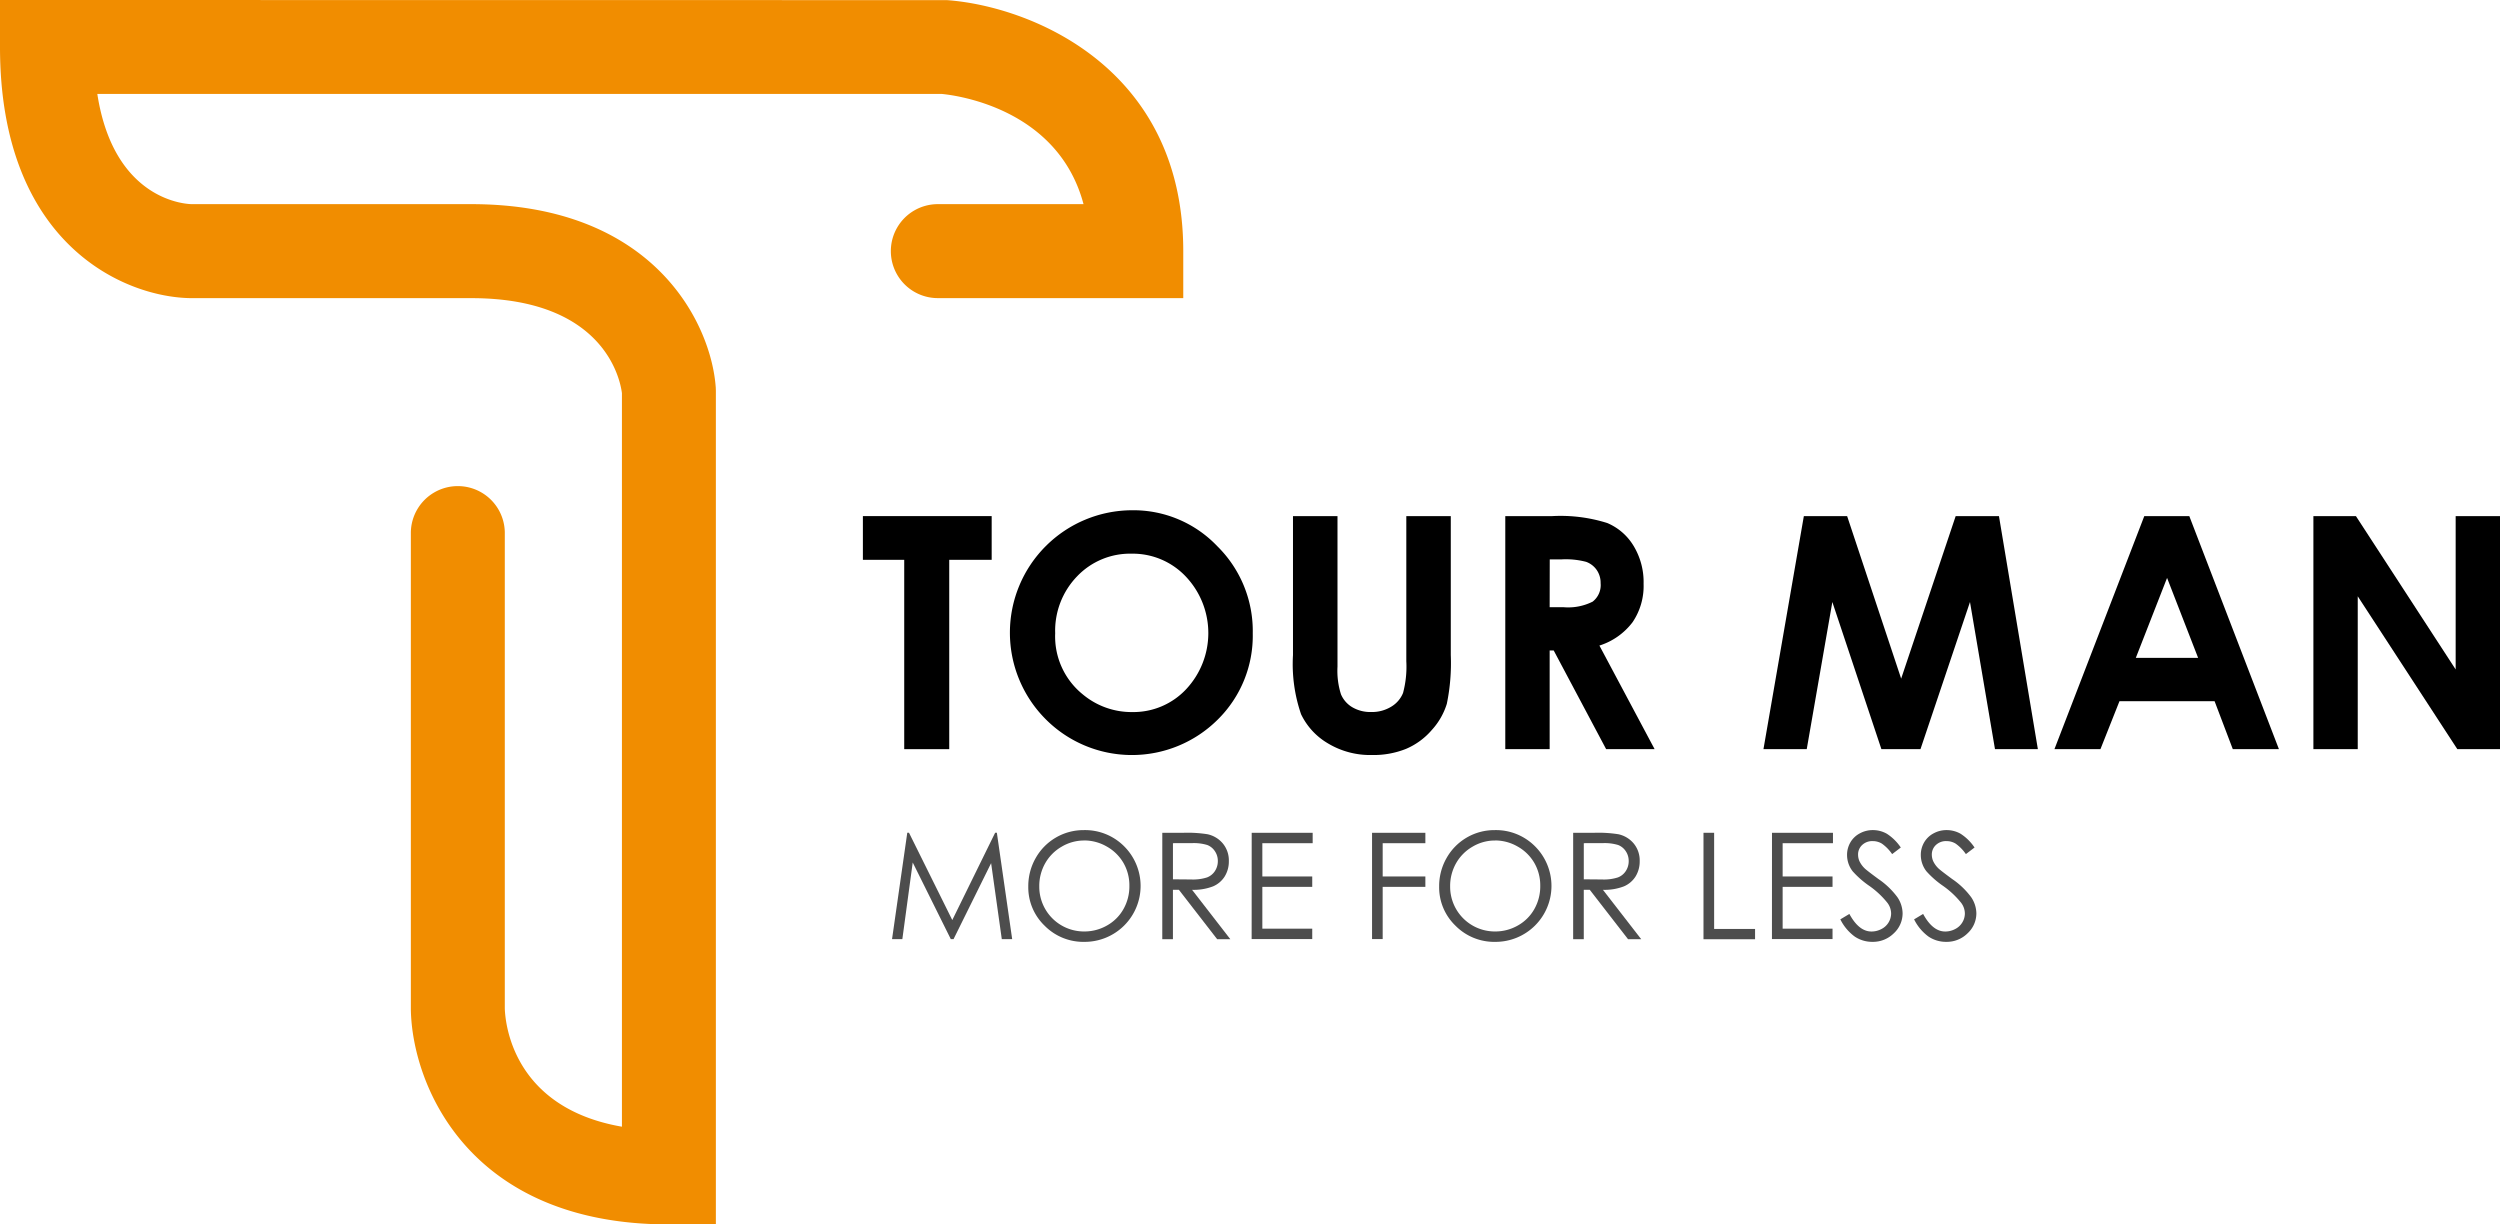 <svg xmlns="http://www.w3.org/2000/svg" xmlns:xlink="http://www.w3.org/1999/xlink" width="144.408" height="70.727" viewBox="0 0 144.408 70.727">
  <defs>
    <clipPath id="clip-path">
      <rect id="사각형_5" data-name="사각형 5" width="144.408" height="70.726" fill="none"/>
    </clipPath>
  </defs>
  <g id="그룹_5" data-name="그룹 5" transform="translate(0 0)">
    <path id="패스_6" data-name="패스 6" d="M57.243,34.238h7.439v2.525H62.231V47.7h-2.6V36.763H57.243Z" transform="translate(-7.4 -4.426)"/>
    <g id="그룹_4" data-name="그룹 4" transform="translate(0 0)">
      <g id="그룹_3" data-name="그룹 3" clip-path="url(#clip-path)">
        <path id="패스_7" data-name="패스 7" d="M74.06,33.849a6.681,6.681,0,0,1,4.913,2.069,6.881,6.881,0,0,1,2.056,5.042A6.8,6.8,0,0,1,79,45.947a7.027,7.027,0,0,1-9.958-.055A7.073,7.073,0,0,1,74.06,33.849m-.027,2.508a4.224,4.224,0,0,0-3.142,1.3,4.522,4.522,0,0,0-1.274,3.3,4.3,4.3,0,0,0,1.6,3.533,4.392,4.392,0,0,0,2.858,1.016,4.171,4.171,0,0,0,3.105-1.318,4.747,4.747,0,0,0-.009-6.5,4.214,4.214,0,0,0-3.142-1.331" transform="translate(-8.666 -4.375)"/>
        <path id="패스_8" data-name="패스 8" d="M85.775,34.238h2.571v8.7a4.476,4.476,0,0,0,.2,1.591,1.581,1.581,0,0,0,.65.746,2.05,2.05,0,0,0,1.094.279,2.129,2.129,0,0,0,1.166-.311,1.639,1.639,0,0,0,.677-.791,5.882,5.882,0,0,0,.188-1.833V34.238H94.89v8.025a11.641,11.641,0,0,1-.229,2.818,3.989,3.989,0,0,1-.874,1.519A4.042,4.042,0,0,1,92.3,47.685a5.033,5.033,0,0,1-1.958.353,4.73,4.73,0,0,1-2.549-.673,3.912,3.912,0,0,1-1.551-1.683,8.9,8.9,0,0,1-.467-3.418Z" transform="translate(-11.088 -4.426)"/>
        <path id="패스_9" data-name="패스 9" d="M99.859,34.238h2.715a8.963,8.963,0,0,1,3.176.4,3.249,3.249,0,0,1,1.522,1.323,4.039,4.039,0,0,1,.576,2.186,3.727,3.727,0,0,1-.636,2.219,3.862,3.862,0,0,1-1.916,1.35l3.189,5.984h-2.8L102.656,42h-.234v5.7H99.859Zm2.563,5.262h.8a3.138,3.138,0,0,0,1.683-.321,1.208,1.208,0,0,0,.461-1.066,1.3,1.3,0,0,0-.228-.766,1.271,1.271,0,0,0-.611-.468,4.634,4.634,0,0,0-1.4-.142h-.7Z" transform="translate(-12.909 -4.426)"/>
        <path id="패스_10" data-name="패스 10" d="M119.32,34.238h2.5l3.121,9.388,3.149-9.388h2.5L132.838,47.7h-2.477l-1.444-8.5-2.86,8.5H123.8l-2.834-8.5-1.479,8.5h-2.5Z" transform="translate(-15.124 -4.426)"/>
        <path id="패스_11" data-name="패스 11" d="M141.48,34.238h2.6L149.257,47.7h-2.664l-1.053-2.772h-5.493l-1.1,2.772H136.29Zm1.316,3.569-1.806,4.621h3.6Z" transform="translate(-17.619 -4.426)"/>
        <path id="패스_12" data-name="패스 12" d="M153.468,34.238h2.457l5.761,8.858V34.238h2.562V47.7h-2.465l-5.753-8.831V47.7h-2.562Z" transform="translate(-19.839 -4.426)"/>
        <path id="패스_13" data-name="패스 13" d="M59.177,61.39l.88-6.146h.1l2.5,5.042,2.475-5.042h.1l.885,6.146h-.6L64.9,57,62.729,61.39h-.157l-2.2-4.429-.6,4.429Z" transform="translate(-7.65 -7.141)" fill="#4d4d4d"/>
        <path id="패스_14" data-name="패스 14" d="M71.414,55.068A3.186,3.186,0,0,1,73.75,56a3.231,3.231,0,0,1-2.287,5.523,3.145,3.145,0,0,1-2.307-.937,3.074,3.074,0,0,1-.94-2.264,3.273,3.273,0,0,1,.428-1.641,3.166,3.166,0,0,1,2.77-1.613m.027.6a2.529,2.529,0,0,0-1.293.355,2.557,2.557,0,0,0-.954.958,2.658,2.658,0,0,0-.343,1.342,2.584,2.584,0,0,0,2.59,2.6,2.628,2.628,0,0,0,1.324-.347,2.475,2.475,0,0,0,.95-.949,2.658,2.658,0,0,0,.341-1.337,2.6,2.6,0,0,0-.341-1.324,2.549,2.549,0,0,0-.96-.946,2.6,2.6,0,0,0-1.314-.355" transform="translate(-8.819 -7.118)" fill="#4d4d4d"/>
        <path id="패스_15" data-name="패스 15" d="M77.106,55.245h1.223a7.5,7.5,0,0,1,1.387.084,1.589,1.589,0,0,1,.89.538,1.535,1.535,0,0,1,.344,1.014,1.645,1.645,0,0,1-.237.883,1.472,1.472,0,0,1-.675.576,3.1,3.1,0,0,1-1.212.2l2.21,2.853h-.76l-2.21-2.853h-.346v2.853h-.615Zm.615.6v2.088l1.058.009a2.622,2.622,0,0,0,.91-.118.942.942,0,0,0,.46-.373,1.041,1.041,0,0,0,.165-.576,1,1,0,0,0-.167-.562.931.931,0,0,0-.44-.361,2.672,2.672,0,0,0-.9-.108Z" transform="translate(-9.968 -7.141)" fill="#4d4d4d"/>
        <path id="패스_16" data-name="패스 16" d="M83.036,55.245h3.522v.6H83.651v1.924h2.882v.6H83.651v2.415h2.882v.6h-3.5Z" transform="translate(-10.734 -7.141)" fill="#4d4d4d"/>
        <path id="패스_17" data-name="패스 17" d="M91.02,55.245H94.1v.6H91.634v1.924H94.1v.6H91.634v3.016H91.02Z" transform="translate(-11.766 -7.141)" fill="#4d4d4d"/>
        <path id="패스_18" data-name="패스 18" d="M98.67,55.068a3.186,3.186,0,0,1,2.336.932,3.231,3.231,0,0,1-2.287,5.523,3.145,3.145,0,0,1-2.307-.937,3.074,3.074,0,0,1-.94-2.264,3.273,3.273,0,0,1,.428-1.641,3.166,3.166,0,0,1,2.77-1.613m.027.6a2.531,2.531,0,0,0-1.293.355,2.557,2.557,0,0,0-.954.958,2.658,2.658,0,0,0-.343,1.342,2.584,2.584,0,0,0,2.59,2.6,2.628,2.628,0,0,0,1.324-.347,2.475,2.475,0,0,0,.95-.949,2.658,2.658,0,0,0,.341-1.337,2.6,2.6,0,0,0-.341-1.324,2.549,2.549,0,0,0-.96-.946,2.6,2.6,0,0,0-1.314-.355" transform="translate(-12.342 -7.118)" fill="#4d4d4d"/>
        <path id="패스_19" data-name="패스 19" d="M104.362,55.245h1.223a7.5,7.5,0,0,1,1.387.084,1.589,1.589,0,0,1,.89.538,1.534,1.534,0,0,1,.343,1.014,1.644,1.644,0,0,1-.236.883,1.472,1.472,0,0,1-.675.576,3.1,3.1,0,0,1-1.212.2l2.211,2.853h-.76l-2.211-2.853h-.347v2.853h-.614Zm.614.6v2.088l1.059.009a2.619,2.619,0,0,0,.91-.118.945.945,0,0,0,.46-.373,1.041,1.041,0,0,0,.165-.576,1,1,0,0,0-.167-.562.931.931,0,0,0-.44-.361,2.672,2.672,0,0,0-.9-.108Z" transform="translate(-13.491 -7.141)" fill="#4d4d4d"/>
        <path id="패스_20" data-name="패스 20" d="M113.008,55.245h.615V60.8h2.364v.594h-2.979Z" transform="translate(-14.609 -7.141)" fill="#4d4d4d"/>
        <path id="패스_21" data-name="패스 21" d="M117.552,55.245h3.522v.6h-2.907v1.924h2.882v.6h-2.882v2.415h2.882v.6h-3.5Z" transform="translate(-15.196 -7.141)" fill="#4d4d4d"/>
        <path id="패스_22" data-name="패스 22" d="M122.086,60.223l.522-.313q.55,1.015,1.274,1.015a1.22,1.22,0,0,0,.58-.144,1.013,1.013,0,0,0,.414-.387,1,1,0,0,0,.143-.514,1.041,1.041,0,0,0-.209-.605,5.043,5.043,0,0,0-1.053-.987,5.329,5.329,0,0,1-.957-.839,1.532,1.532,0,0,1-.326-.94,1.427,1.427,0,0,1,.192-.731,1.358,1.358,0,0,1,.541-.52,1.554,1.554,0,0,1,.758-.191,1.623,1.623,0,0,1,.813.215,2.8,2.8,0,0,1,.8.791l-.5.381a2.408,2.408,0,0,0-.591-.605,1.009,1.009,0,0,0-.532-.146.846.846,0,0,0-.609.225.742.742,0,0,0-.236.556.948.948,0,0,0,.084.388,1.434,1.434,0,0,0,.3.409q.121.118.794.614a4.494,4.494,0,0,1,1.094,1.048,1.7,1.7,0,0,1,.3.924,1.568,1.568,0,0,1-.508,1.162,1.706,1.706,0,0,1-1.235.493,1.807,1.807,0,0,1-1.015-.3,2.732,2.732,0,0,1-.839-1" transform="translate(-15.782 -7.118)" fill="#4d4d4d"/>
        <path id="패스_23" data-name="패스 23" d="M126.979,60.223l.522-.313q.55,1.015,1.274,1.015a1.22,1.22,0,0,0,.58-.144,1.013,1.013,0,0,0,.414-.387,1,1,0,0,0,.143-.514,1.041,1.041,0,0,0-.209-.605,5.043,5.043,0,0,0-1.053-.987,5.329,5.329,0,0,1-.957-.839,1.532,1.532,0,0,1-.326-.94,1.427,1.427,0,0,1,.192-.731,1.37,1.37,0,0,1,.541-.52,1.554,1.554,0,0,1,.758-.191,1.623,1.623,0,0,1,.813.215,2.8,2.8,0,0,1,.8.791l-.5.381a2.408,2.408,0,0,0-.591-.605,1.009,1.009,0,0,0-.532-.146.846.846,0,0,0-.609.225.742.742,0,0,0-.236.556.948.948,0,0,0,.084.388,1.434,1.434,0,0,0,.3.409q.121.118.794.614a4.478,4.478,0,0,1,1.095,1.048,1.7,1.7,0,0,1,.3.924,1.565,1.565,0,0,1-.508,1.162,1.7,1.7,0,0,1-1.235.493,1.807,1.807,0,0,1-1.015-.3,2.732,2.732,0,0,1-.839-1" transform="translate(-16.415 -7.118)" fill="#4d4d4d"/>
        <path id="패스_24" data-name="패스 24" d="M41.351,70.726H38.638C27,70.726,23.8,62.6,23.732,58.309V30.741a2.714,2.714,0,0,1,5.427,0V58.266c.036.989.555,5.738,6.766,6.816V22.712c-.094-.761-1-5.49-8.7-5.49H11.069C7.23,17.2,0,14.141,0,2.714V0L54.688.007c4.725.335,13.661,3.8,13.661,14.5v2.713H54.172a2.714,2.714,0,1,1,0-5.428h8.416c-1.477-5.552-7.39-6.291-8.2-6.367H5.621c.968,6.261,5.258,6.367,5.463,6.367H27.22c10.594,0,13.872,6.934,14.125,10.6l.006.186Z" transform="translate(0 0)" fill="#f18d00"/>
      </g>
    </g>
  </g>
</svg>
